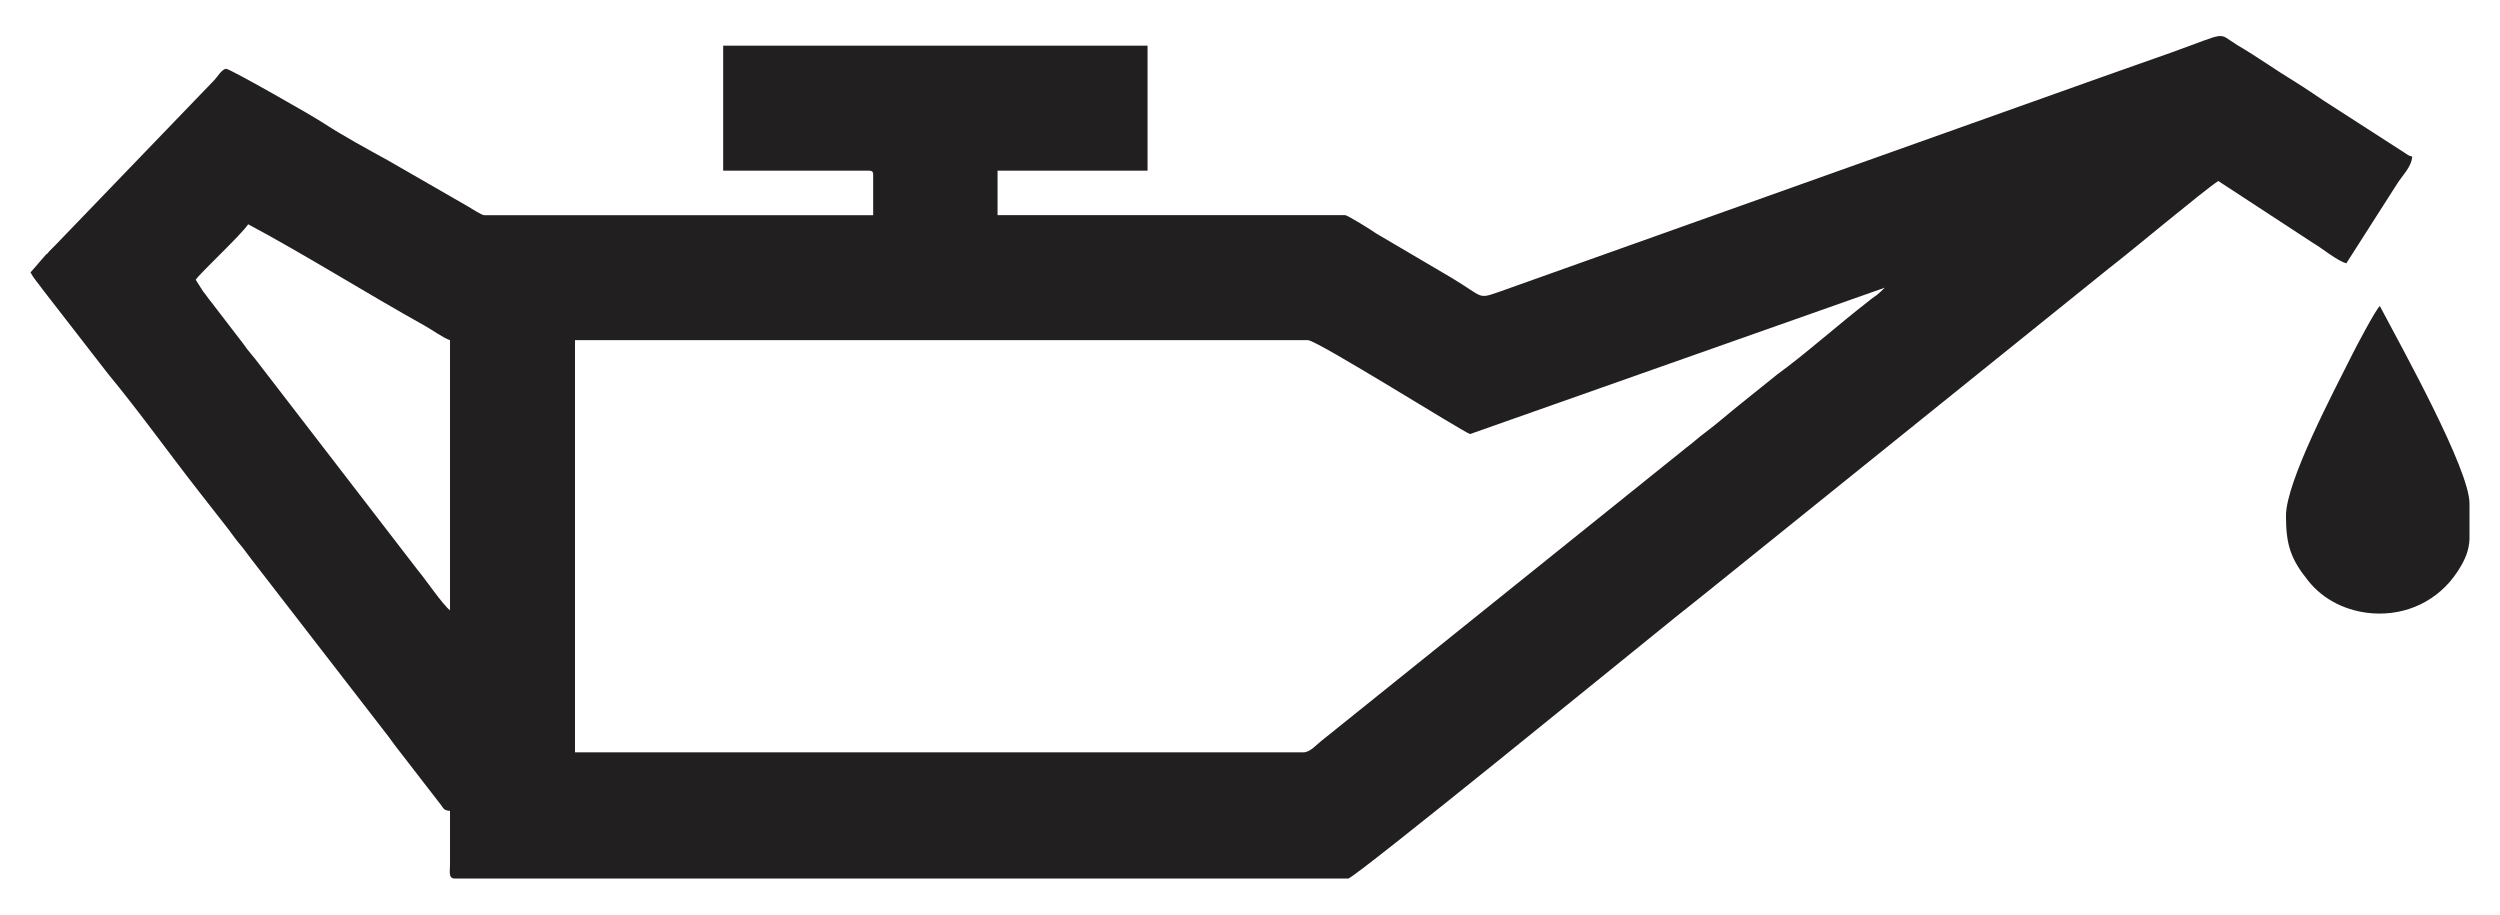 <?xml version="1.0" encoding="utf-8"?>
<!-- Generator: Adobe Illustrator 16.0.0, SVG Export Plug-In . SVG Version: 6.00 Build 0)  -->
<!DOCTYPE svg PUBLIC "-//W3C//DTD SVG 1.1 Tiny//EN" "http://www.w3.org/Graphics/SVG/1.1/DTD/svg11-tiny.dtd">
<svg version="1.1" baseProfile="tiny" id="Layer_1" xmlns="http://www.w3.org/2000/svg" xmlns:xlink="http://www.w3.org/1999/xlink"
	 x="0px" y="0px" width="116.221px" height="42.52px" viewBox="0 0 116.221 42.52" overflow="scroll" xml:space="preserve">
<g>
	<path fill-rule="evenodd" fill="#221F20" d="M60.577,34.976H26.731V15.813h34.073c0.424,0,7.369,4.365,7.539,4.365l19.275-6.803
		c-0.113,0.113-0.227,0.227-0.367,0.34c-0.17,0.113-0.283,0.199-0.453,0.34c-1.248,0.964-2.949,2.466-4.168,3.345l-1.729,1.389
		c-0.568,0.454-1.078,0.907-1.645,1.332c-0.313,0.227-0.539,0.453-0.85,0.681L61.54,34.353
		C61.171,34.636,60.917,34.976,60.577,34.976L60.577,34.976z M9.099,13.007c0.17-0.284,2.126-2.098,2.438-2.58
		c2.41,1.275,5.641,3.288,8.192,4.706c0.312,0.17,0.907,0.595,1.191,0.68v12.558c-0.34-0.255-1.162-1.474-1.502-1.871l-7.398-9.609
		c-0.227-0.312-0.482-0.567-0.708-0.907l-1.502-1.956c-0.142-0.17-0.227-0.312-0.369-0.482L9.099,13.007z M62.532,10.002H46.375
		V7.933h6.973V2.122H33.619v5.811h6.746c0.17,0,0.227,0.028,0.227,0.199v1.871H22.507c-0.113,0-0.595-0.312-0.737-0.397
		l-3.742-2.154C17.15,6.97,15.902,6.289,15.081,5.75c-0.595-0.397-4.394-2.551-4.564-2.551c-0.198,0-0.425,0.397-0.567,0.539
		L2.551,11.42c-0.113,0.113-0.17,0.17-0.283,0.283c0,0.028-0.057,0.057-0.057,0.085c-0.028,0-0.028,0.028-0.057,0.028l-0.737,0.85
		c0.17,0.312,0.369,0.51,0.567,0.794l3.033,3.912c1.474,1.786,2.806,3.657,4.224,5.471l1.219,1.559
		c0.227,0.283,0.397,0.539,0.624,0.822c0.227,0.255,0.397,0.51,0.595,0.766l6.378,8.249c0.114,0.142,0.199,0.283,0.312,0.425
		l2.126,2.75c0.142,0.198,0.142,0.255,0.425,0.283v2.494c0,0.34-0.085,0.652,0.227,0.652h41.528
		c0.283,0,13.152-10.488,15.193-12.133c0.426-0.34,0.822-0.651,1.246-0.992l18.936-15.25c1.105-0.851,4.309-3.543,5.074-4.054
		l4.422,2.892c0.398,0.227,1.105,0.822,1.531,0.935l2.354-3.685c0.227-0.369,0.68-0.794,0.709-1.276
		c-0.199-0.057-0.172-0.057-0.342-0.17l-3.74-2.41c-0.426-0.283-0.879-0.595-1.334-0.878c-0.934-0.567-1.756-1.163-2.721-1.729
		c-0.963-0.595-0.34-0.624-3.117,0.369c-1.105,0.397-2.184,0.765-3.289,1.162l-27.922,9.95c-0.992,0.34-0.68,0.255-2.182-0.652
		l-3.516-2.069C63.78,10.711,62.646,10.002,62.532,10.002L62.532,10.002z"/>
	<path fill-rule="evenodd" fill="#221F20" d="M106.271,23.978c0,1.36,0.227,2.013,1.021,3.005c0.709,0.907,1.814,1.445,3.004,1.53
		c1.588,0.113,3.063-0.595,3.941-1.928c0.396-0.595,0.537-1.021,0.566-1.502V23.41c0-1.587-3.09-7.143-4.168-9.184
		c-0.197,0.17-1.105,1.899-1.275,2.239C108.481,18.223,106.271,22.39,106.271,23.978L106.271,23.978z"/>
</g>
</svg>
